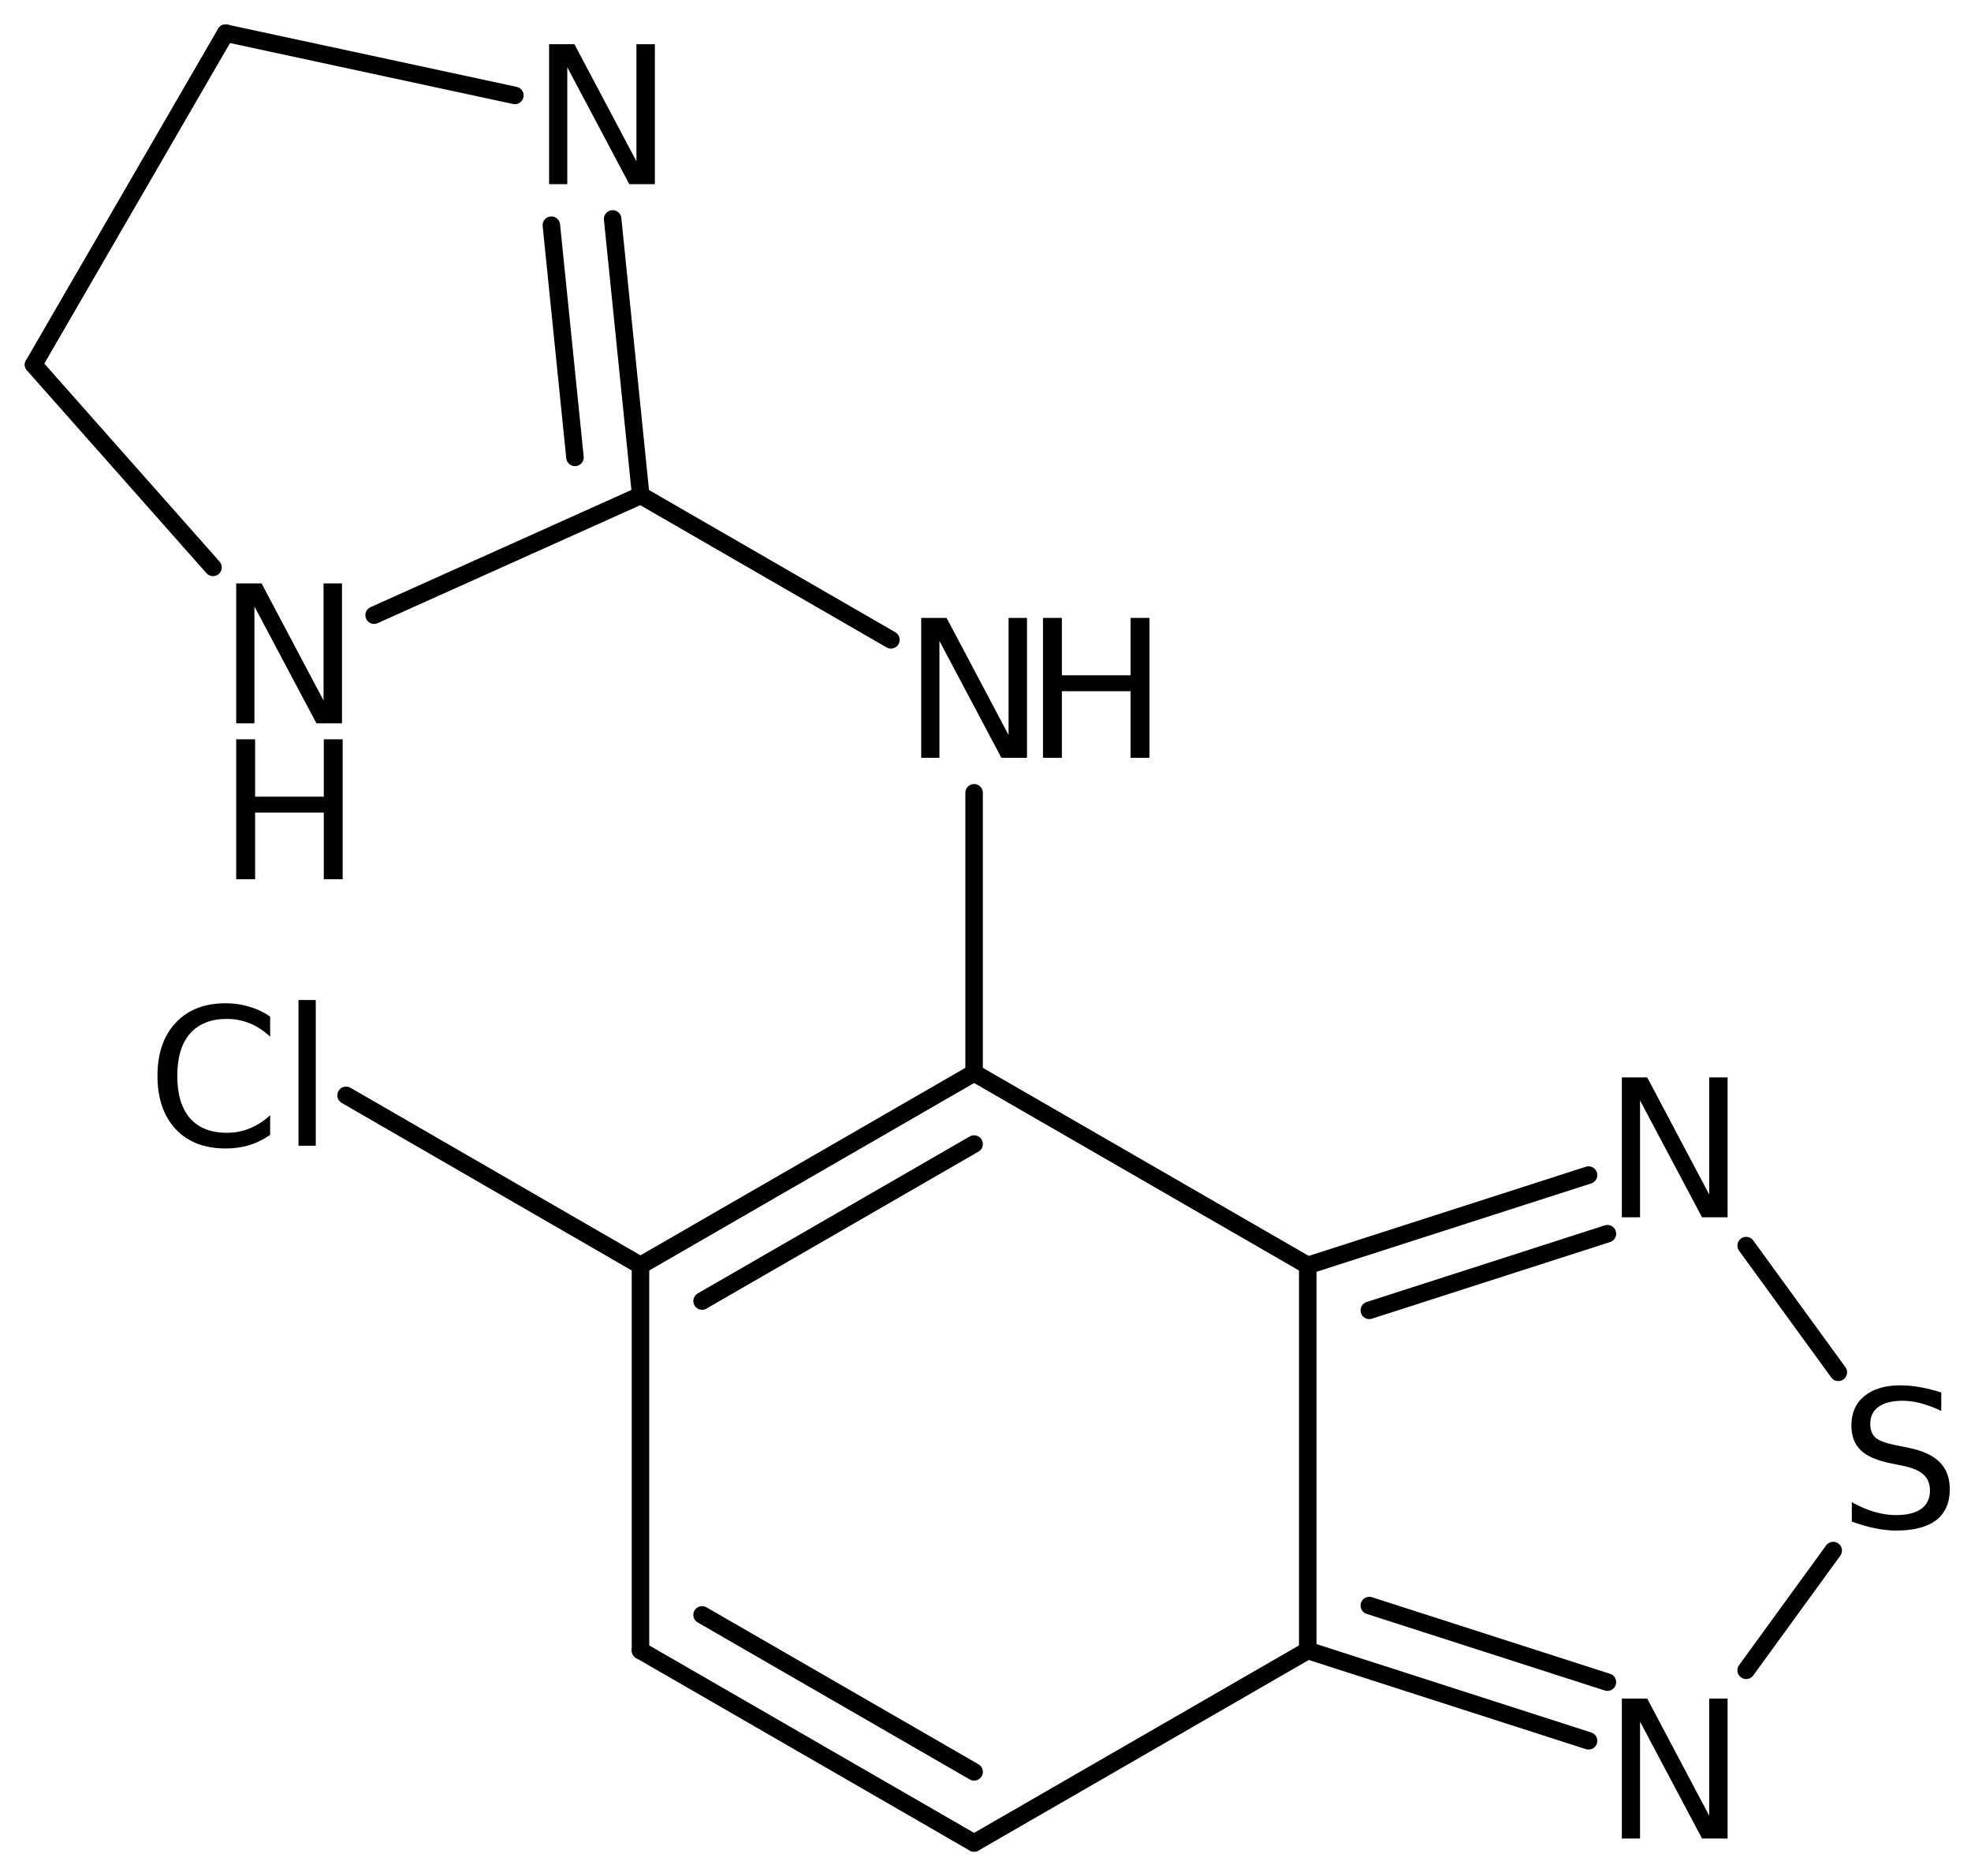 <?xml version='1.0' encoding='UTF-8'?>
<!DOCTYPE svg PUBLIC "-//W3C//DTD SVG 1.1//EN" "http://www.w3.org/Graphics/SVG/1.1/DTD/svg11.dtd">
<svg version='1.2' xmlns='http://www.w3.org/2000/svg' xmlns:xlink='http://www.w3.org/1999/xlink' width='52.02mm' height='49.506mm' viewBox='0 0 52.02 49.506'>
  <desc>Generated by the Chemistry Development Kit (http://github.com/cdk)</desc>
  <g stroke-linecap='round' stroke-linejoin='round' stroke='#000000' stroke-width='.462' fill='#000000'>
    <rect x='.0' y='.0' width='53.0' height='50.0' fill='#FFFFFF' stroke='none'/>
    <g id='mol1' class='mol'>
      <line id='mol1bnd1' class='bond' x1='.886' y1='9.623' x2='5.955' y2='.875'/>
      <line id='mol1bnd2' class='bond' x1='5.955' y1='.875' x2='13.589' y2='2.518'/>
      <g id='mol1bnd3' class='bond'>
        <line x1='16.911' y1='13.071' x2='16.169' y2='5.777'/>
        <line x1='15.175' y1='12.069' x2='14.552' y2='5.942'/>
      </g>
      <line id='mol1bnd4' class='bond' x1='16.911' y1='13.071' x2='9.874' y2='16.232'/>
      <line id='mol1bnd5' class='bond' x1='.886' y1='9.623' x2='5.622' y2='14.972'/>
      <line id='mol1bnd6' class='bond' x1='16.911' y1='13.071' x2='23.514' y2='16.883'/>
      <line id='mol1bnd7' class='bond' x1='25.709' y1='20.92' x2='25.709' y2='28.311'/>
      <g id='mol1bnd8' class='bond'>
        <line x1='25.709' y1='28.311' x2='16.904' y2='33.391'/>
        <line x1='25.709' y1='30.188' x2='18.53' y2='34.33'/>
      </g>
      <line id='mol1bnd9' class='bond' x1='16.904' y1='33.391' x2='16.904' y2='43.551'/>
      <g id='mol1bnd10' class='bond'>
        <line x1='16.904' y1='43.551' x2='25.709' y2='48.631'/>
        <line x1='18.53' y1='42.612' x2='25.709' y2='46.754'/>
      </g>
      <line id='mol1bnd11' class='bond' x1='25.709' y1='48.631' x2='34.515' y2='43.551'/>
      <g id='mol1bnd12' class='bond'>
        <line x1='34.515' y1='43.551' x2='41.926' y2='45.935'/>
        <line x1='36.14' y1='42.366' x2='42.424' y2='44.387'/>
      </g>
      <line id='mol1bnd13' class='bond' x1='46.086' y1='44.074' x2='48.383' y2='40.915'/>
      <line id='mol1bnd14' class='bond' x1='48.518' y1='36.211' x2='46.086' y2='32.868'/>
      <g id='mol1bnd15' class='bond'>
        <line x1='41.926' y1='31.007' x2='34.515' y2='33.391'/>
        <line x1='42.424' y1='32.554' x2='36.14' y2='34.576'/>
      </g>
      <line id='mol1bnd16' class='bond' x1='34.515' y1='43.551' x2='34.515' y2='33.391'/>
      <line id='mol1bnd17' class='bond' x1='25.709' y1='28.311' x2='34.515' y2='33.391'/>
      <line id='mol1bnd18' class='bond' x1='16.904' y1='33.391' x2='9.134' y2='28.903'/>
      <path id='mol1atm3' class='atom' d='M14.492 1.167h.669l1.636 3.089v-3.089h.487v3.692h-.676l-1.636 -3.084v3.084h-.48v-3.692z' stroke='none'/>
      <g id='mol1atm5' class='atom'>
        <path d='M6.234 15.394h.669l1.636 3.09v-3.09h.487v3.692h-.675l-1.636 -3.083v3.083h-.481v-3.692z' stroke='none'/>
        <path d='M6.234 19.508h.499v1.514h1.813v-1.514h.498v3.692h-.498v-1.758h-1.813v1.758h-.499v-3.692z' stroke='none'/>
      </g>
      <g id='mol1atm6' class='atom'>
        <path d='M24.313 16.305h.67l1.636 3.09v-3.09h.486v3.692h-.675l-1.636 -3.084v3.084h-.481v-3.692z' stroke='none'/>
        <path d='M27.527 16.305h.499v1.514h1.812v-1.514h.499v3.692h-.499v-1.758h-1.812v1.758h-.499v-3.692z' stroke='none'/>
      </g>
      <path id='mol1atm12' class='atom' d='M42.805 44.821h.669l1.636 3.089v-3.089h.486v3.692h-.675l-1.636 -3.084v3.084h-.48v-3.692z' stroke='none'/>
      <path id='mol1atm13' class='atom' d='M51.235 36.744v.486q-.28 -.134 -.536 -.201q-.249 -.067 -.486 -.067q-.408 .0 -.633 .159q-.219 .158 -.219 .45q.0 .243 .146 .371q.152 .121 .56 .2l.304 .061q.553 .11 .821 .377q.268 .268 .268 .718q-.0 .535 -.359 .815q-.359 .274 -1.058 .274q-.262 -.0 -.56 -.061q-.292 -.061 -.608 -.176v-.511q.304 .17 .596 .255q.292 .085 .572 .085q.431 .0 .663 -.164q.231 -.17 .231 -.48q-.0 -.274 -.171 -.426q-.164 -.152 -.541 -.231l-.304 -.061q-.56 -.11 -.809 -.347q-.249 -.237 -.249 -.657q-.0 -.492 .34 -.772q.347 -.286 .955 -.286q.256 -.0 .523 .049q.274 .048 .554 .14z' stroke='none'/>
      <path id='mol1atm14' class='atom' d='M42.805 28.429h.669l1.636 3.09v-3.09h.486v3.692h-.675l-1.636 -3.084v3.084h-.48v-3.692z' stroke='none'/>
      <path id='mol1atm16' class='atom' d='M7.13 26.825v.53q-.255 -.238 -.541 -.353q-.28 -.116 -.602 -.116q-.633 .0 -.973 .389q-.335 .384 -.335 1.114q.0 .729 .335 1.119q.34 .383 .973 .383q.322 -.0 .602 -.116q.286 -.115 .541 -.346v.517q-.261 .182 -.553 .273q-.292 .086 -.621 .086q-.839 -.0 -1.32 -.511q-.48 -.517 -.48 -1.405q-.0 -.888 .48 -1.399q.481 -.517 1.32 -.517q.329 -.0 .621 .091q.298 .085 .553 .261zM7.878 26.387h.456v3.845h-.456v-3.845z' stroke='none'/>
    </g>
  </g>
</svg>
